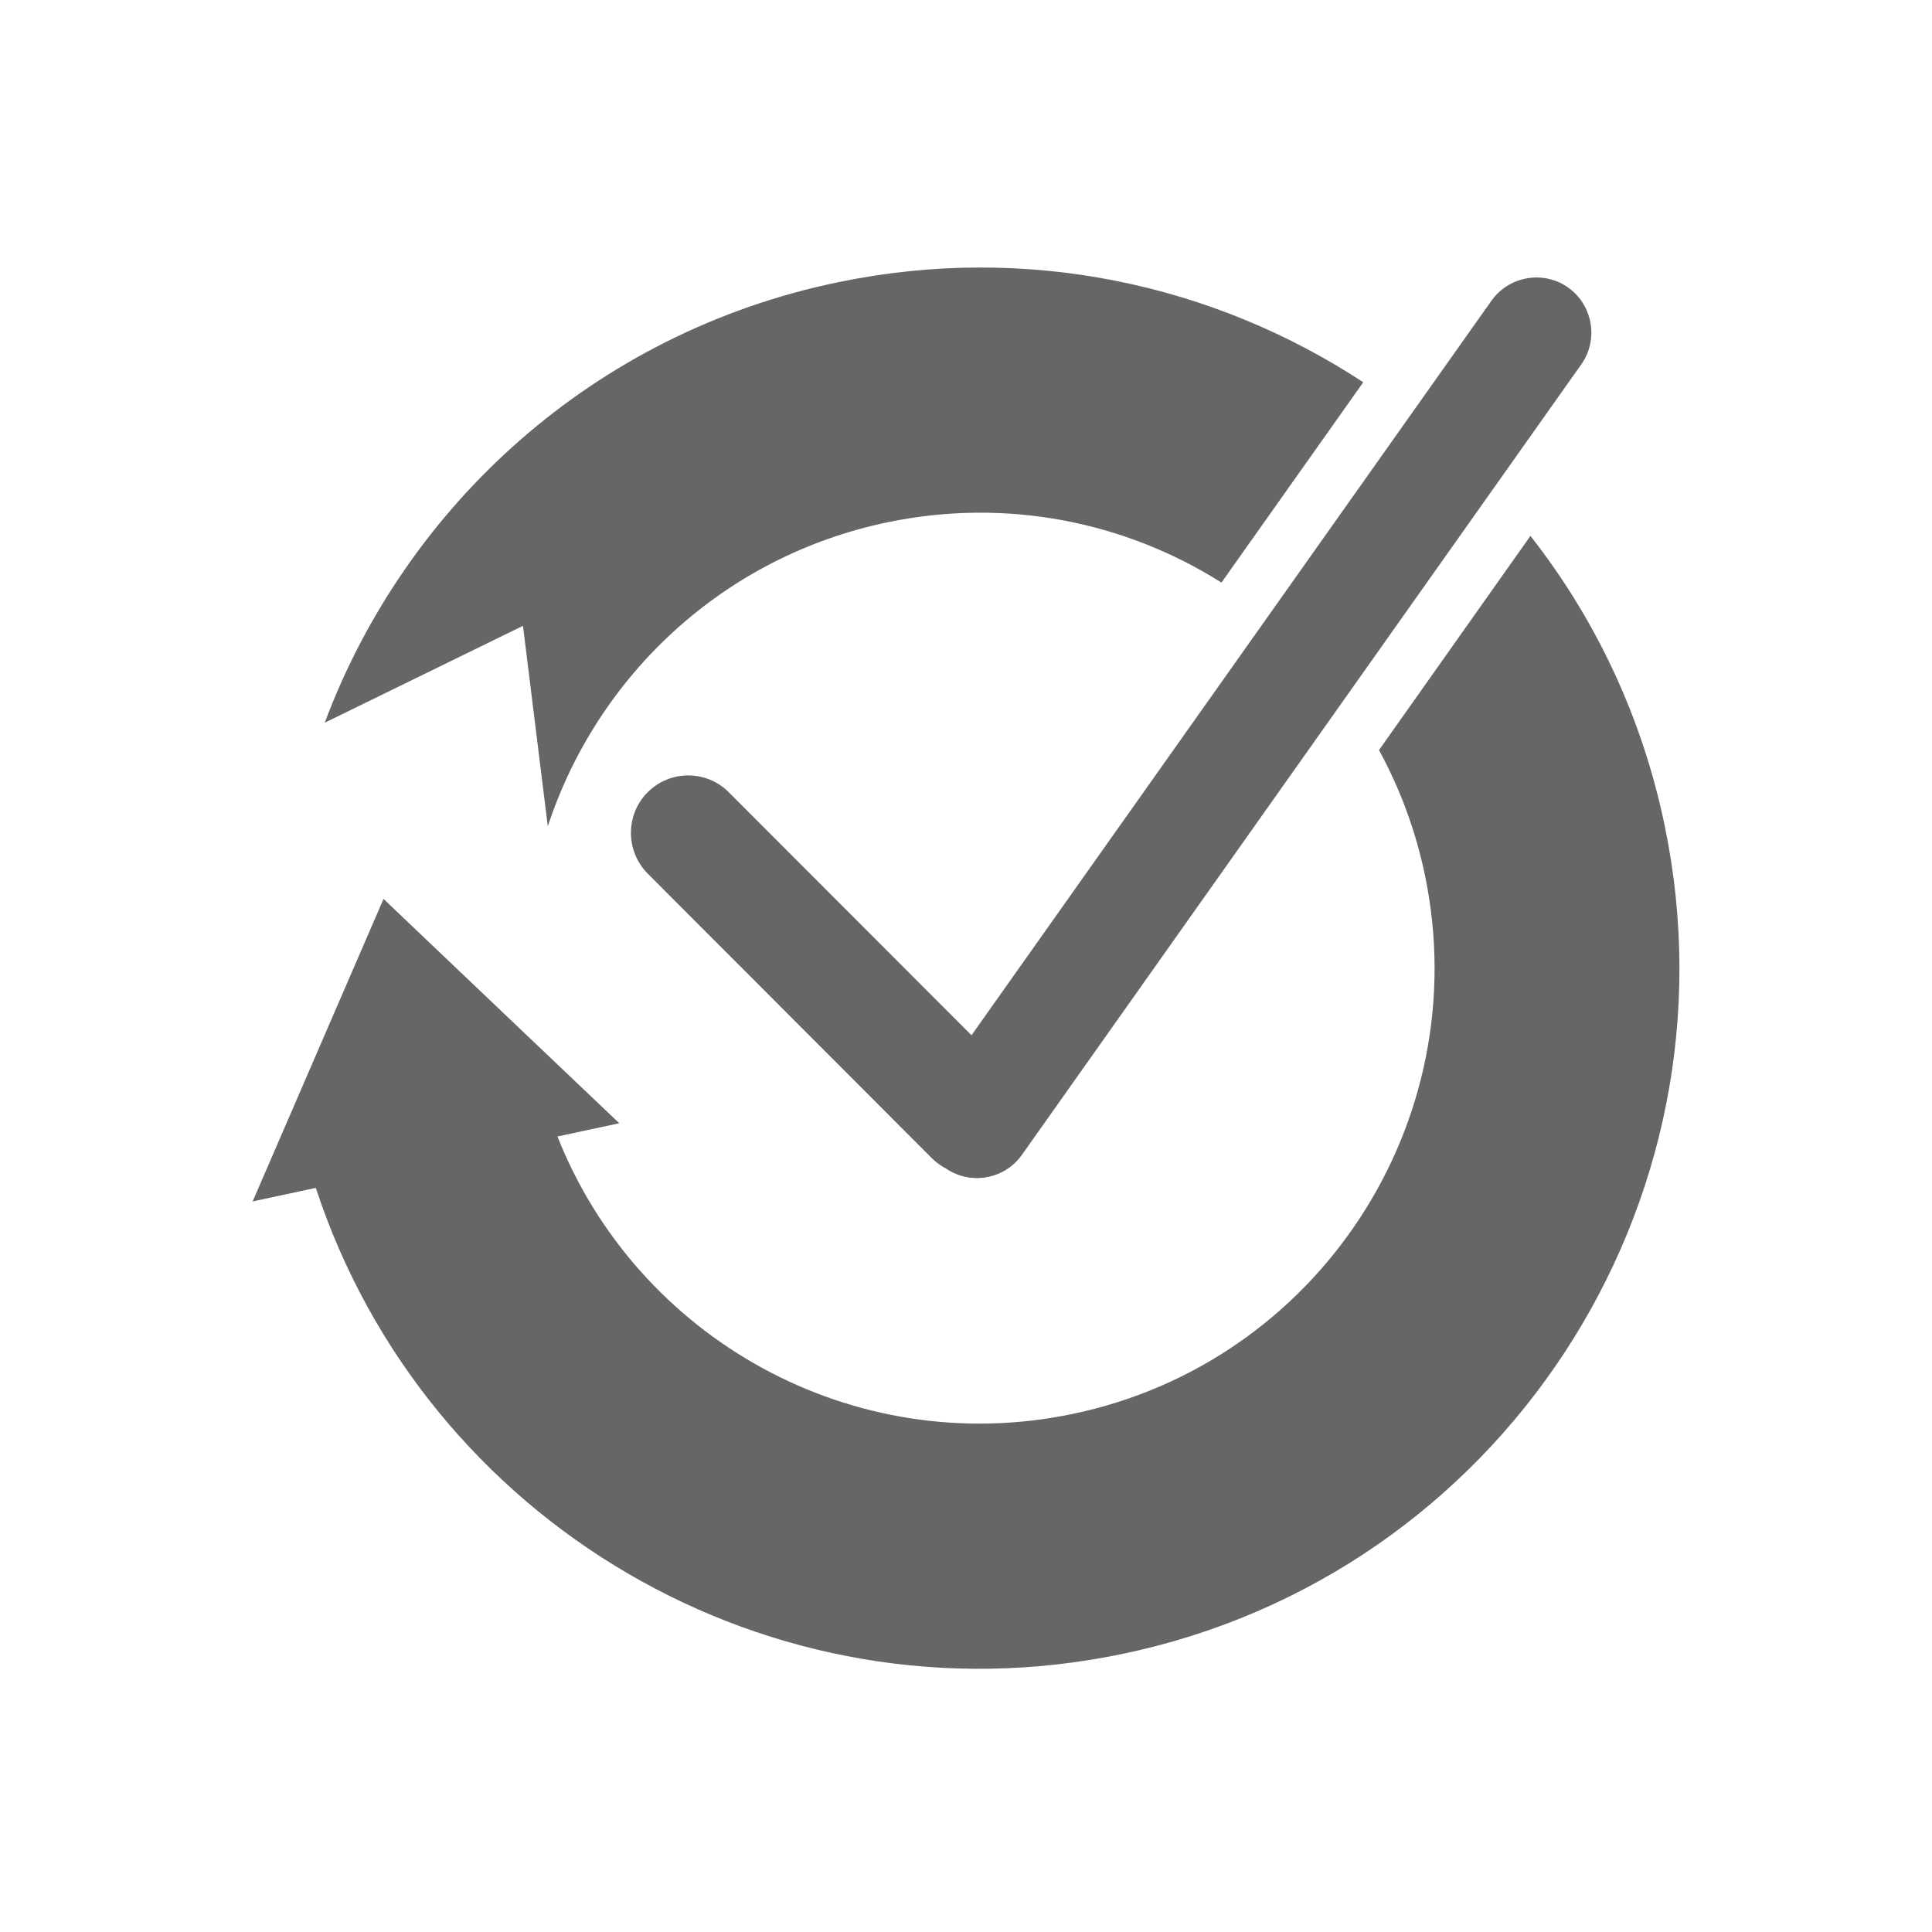 <svg width="130" height="130" viewBox="0 0 130 130" fill="none" xmlns="http://www.w3.org/2000/svg">
    <title>Persistence Expertise</title>
<path fill-rule="evenodd" clip-rule="evenodd" d="M91.73 25.721L82.19 39.2C75.74 35.13 67.78 33.471 59.73 35.141C48.62 37.45 40.17 45.52 36.86 55.6L35.19 42.111L21.85 48.63C27.33 33.99 39.97 22.39 56.39 18.991C69.1 16.351 81.67 19.12 91.73 25.721Z" fill="#666666"/>
<path fill-rule="evenodd" clip-rule="evenodd" d="M75.47 111.3C51.81 116.21 28.62 102.39 21.25 79.93L17 80.841L25.8 60.501H25.81V60.49L35.72 69.921L41.67 75.581L37.51 76.471C42.88 90.05 57.36 98.21 72.13 95.15C88.68 91.721 99.31 75.501 95.89 58.931C95.26 55.891 94.2 53.06 92.79 50.471L102.98 36.06C107.33 41.6 110.5 48.221 112.02 55.59C117.29 81.081 100.92 106.03 75.47 111.3Z" fill="#666666"/>
<path fill-rule="evenodd" clip-rule="evenodd" d="M106.4 24.52L68.76 77.71C67.59 79.361 65.3 79.76 63.64 78.621C63.3 78.441 62.98 78.21 62.7 77.93L43.58 58.781C42.08 57.27 42.08 54.81 43.58 53.31C45.08 51.8 47.54 51.8 49.04 53.31L65.37 69.66L100.36 20.23C101.54 18.57 103.86 18.171 105.52 19.351C107.18 20.53 107.58 22.86 106.4 24.52Z" fill="#666666"/>
</svg>
